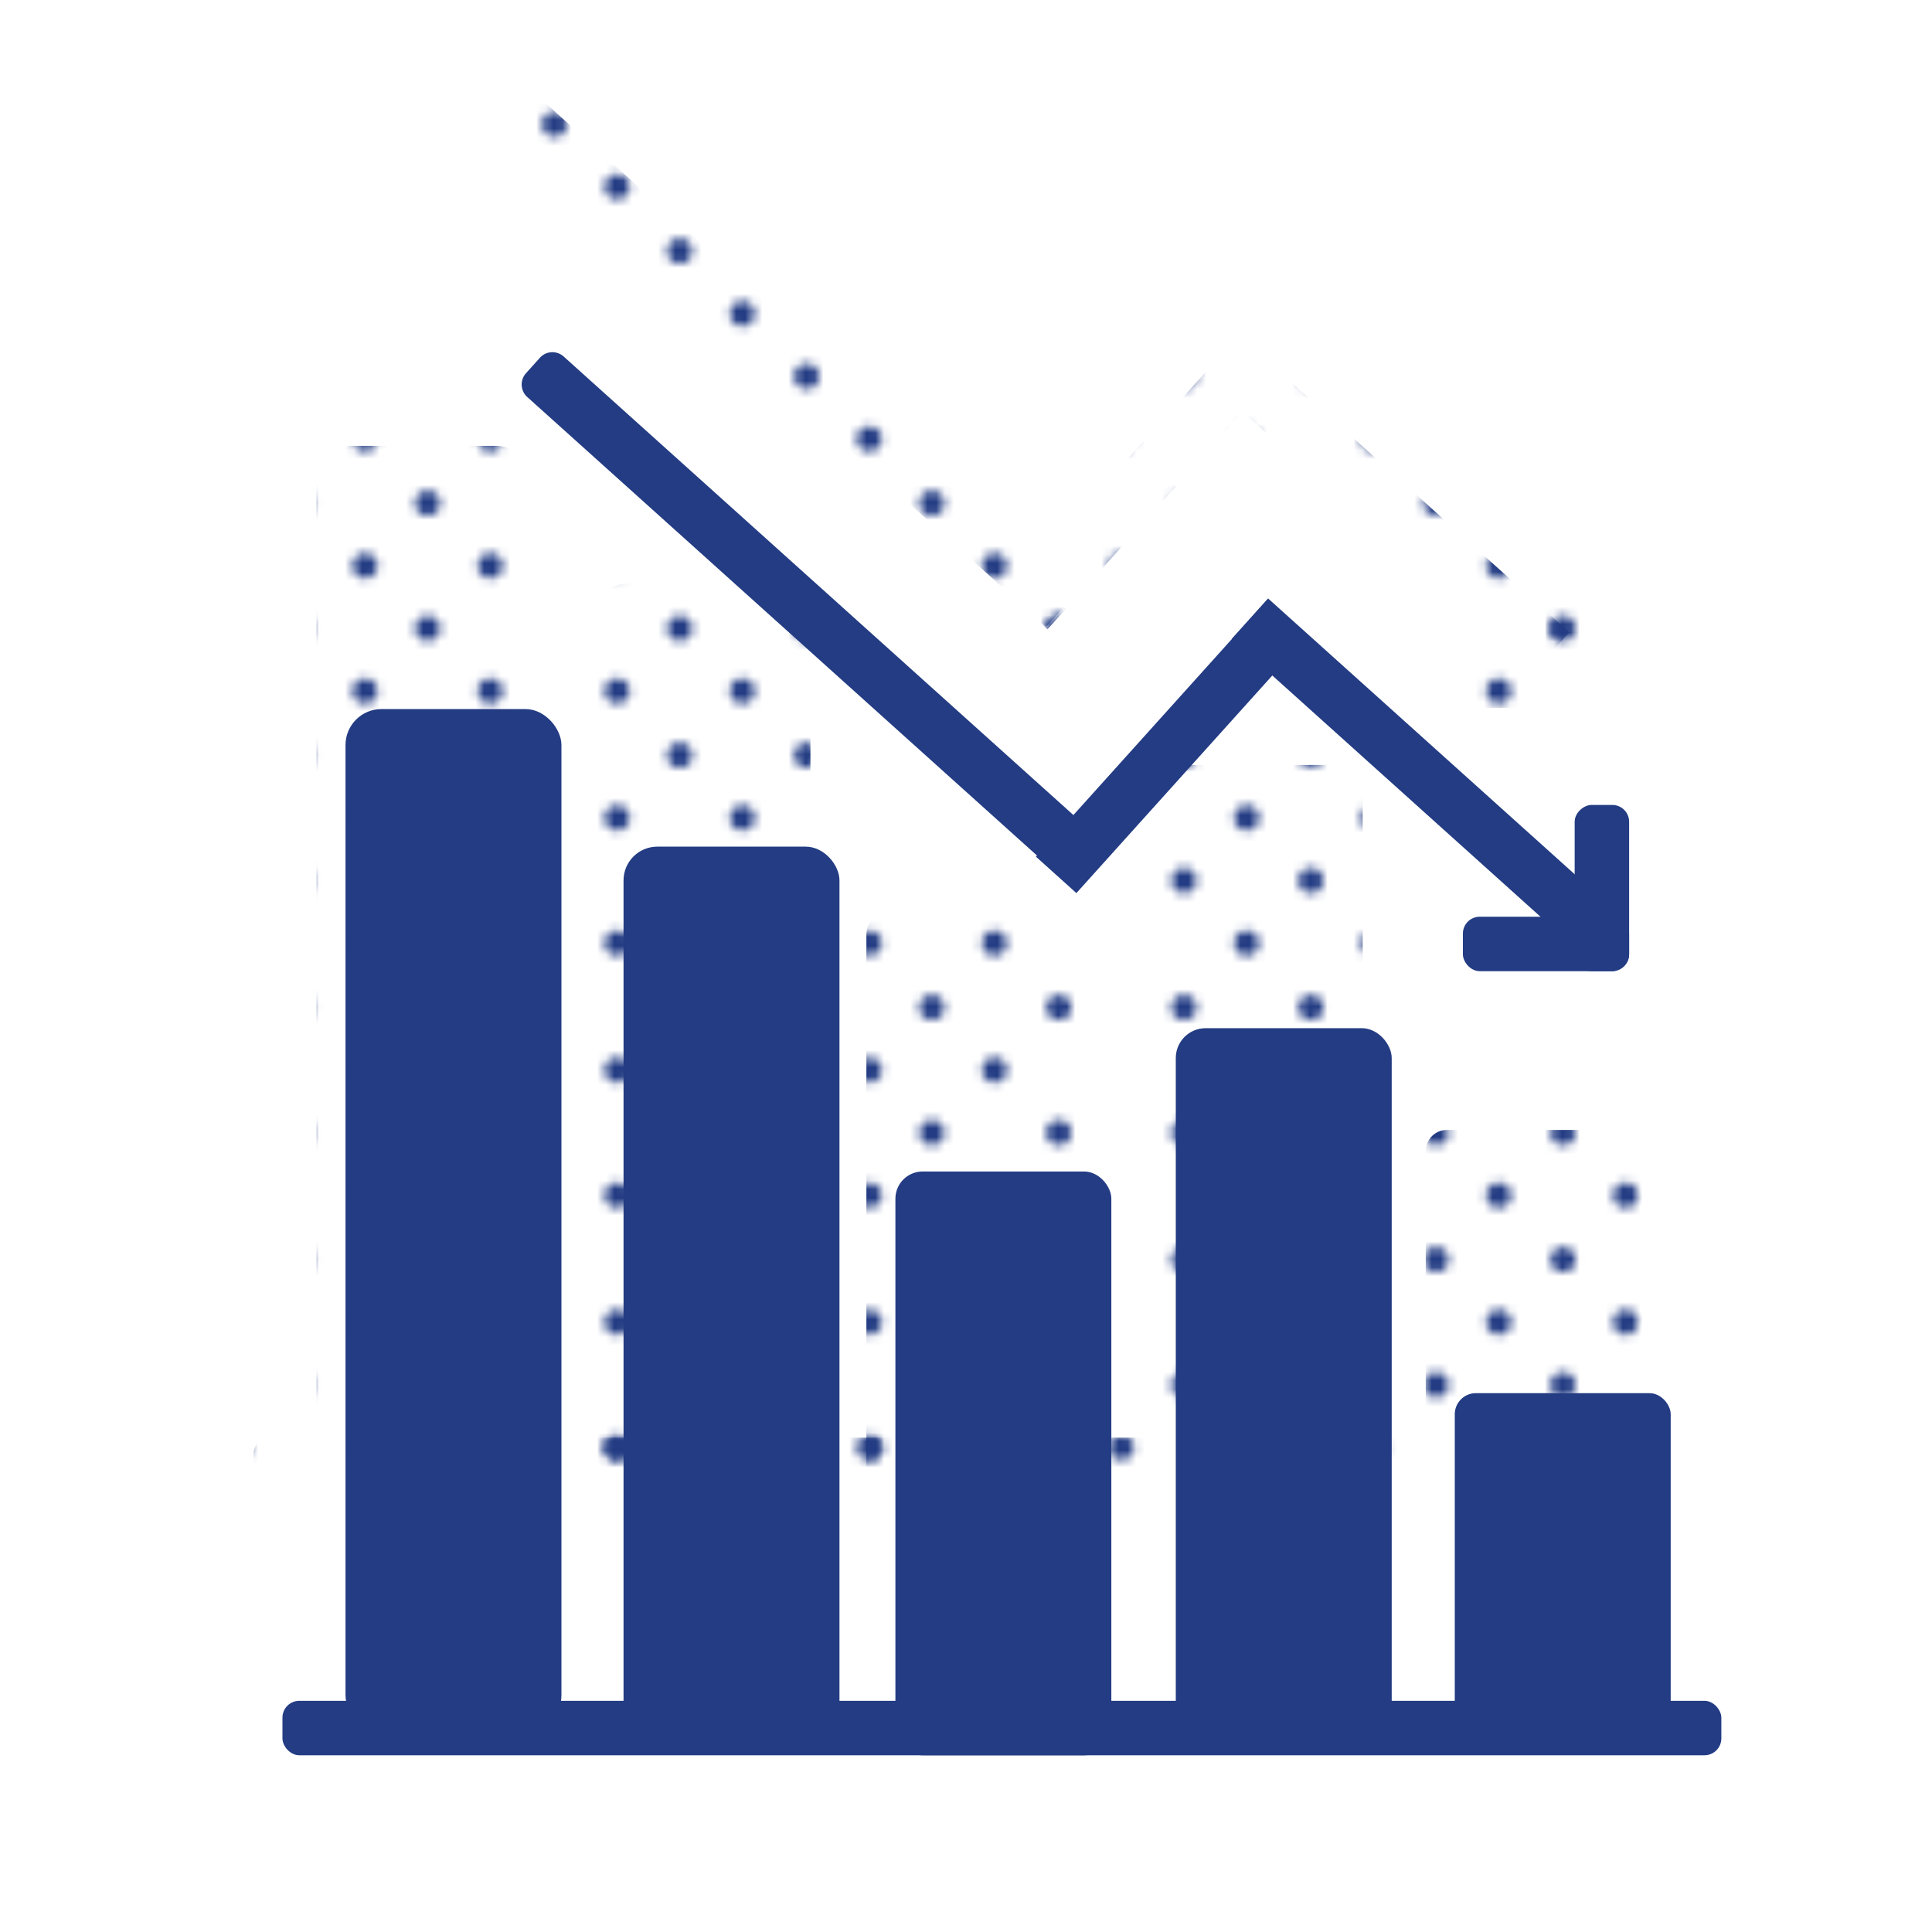 <svg xmlns="http://www.w3.org/2000/svg" xmlns:xlink="http://www.w3.org/1999/xlink" width="500" height="500" viewBox="0 0 500 500"><defs><style>.cls-1{fill:none;}.cls-2{fill:#233c83;}.cls-3{fill:url(#Blue_2);}</style><pattern id="Blue_2" data-name="Blue 2" width="28.8" height="28.8" patternTransform="translate(-60.326 -73.612) scale(2.25)" patternUnits="userSpaceOnUse" viewBox="0 0 28.8 28.8"><rect class="cls-1" width="28.8" height="28.8"/><path class="cls-2" d="M25.2,26.64a1.439,1.439,0,1,0-1.44-1.439A1.44,1.44,0,0,0,25.2,26.64Z"/><path class="cls-2" d="M10.8,26.64a1.439,1.439,0,1,0-1.439-1.439A1.44,1.44,0,0,0,10.8,26.64Z"/><path class="cls-2" d="M25.2,12.242a1.44,1.44,0,1,0-1.44-1.441A1.441,1.441,0,0,0,25.2,12.242Z"/><path class="cls-2" d="M10.8,12.242a1.44,1.44,0,1,0-1.439-1.441A1.442,1.442,0,0,0,10.8,12.242Z"/><path class="cls-2" d="M3.6,19.441a1.44,1.44,0,1,0-1.439-1.439A1.44,1.44,0,0,0,3.6,19.441Z"/><path class="cls-2" d="M18,19.441a1.44,1.44,0,1,0-1.44-1.439A1.44,1.44,0,0,0,18,19.441Z"/><path class="cls-2" d="M3.6,5.041a1.44,1.44,0,1,0-1.439-1.44A1.44,1.44,0,0,0,3.6,5.041Z"/><path class="cls-2" d="M18,5.041a1.44,1.44,0,1,0-1.44-1.44A1.44,1.44,0,0,0,18,5.041Z"/></pattern></defs><g id="Dots"><rect class="cls-3" x="81.907" y="115.386" width="55.882" height="264.575" rx="9.312"/><rect class="cls-3" x="153.861" y="150.993" width="55.882" height="232.43" rx="8.728"/><rect class="cls-3" x="224.221" y="235.063" width="55.882" height="151.08" rx="7.037"/><rect class="cls-3" x="296.781" y="197.973" width="55.882" height="181.988" rx="7.723"/><rect class="cls-3" x="368.983" y="292.429" width="55.882" height="90.994" rx="5.461"/><rect class="cls-3" x="65.587" y="372.049" width="372.383" height="14.094" rx="4.358"/><path class="cls-3" d="M270.766,162.204,128.941,34.625a4.358,4.358,0,0,1-.325-6.155l3.597-3.998a4.358,4.358,0,0,1,6.155-.325L280.192,151.726Z"/><polygon class="cls-3" points="331.101 96.143 271.094 162.851 260.615 153.425 320.623 86.717 331.101 96.143"/><polygon class="cls-3" points="396.721 174.129 311.245 97.239 320.671 86.76 406.147 163.651 396.721 174.129"/><rect class="cls-3" x="371.084" y="169.127" width="43.024" height="14.094" rx="4.358"/><path class="cls-3" d="M414.109,144.555v34.308a4.358,4.358,0,0,1-4.358,4.358h-5.378a4.358,4.358,0,0,1-4.358-4.358V144.555a4.358,4.358,0,0,1,4.358-4.358h5.378A4.358,4.358,0,0,1,414.109,144.555Z"/></g><g id="Solid"><rect class="cls-2" x="89.417" y="183.506" width="55.882" height="264.575" rx="9.312"/><rect class="cls-2" x="161.372" y="219.113" width="55.882" height="232.43" rx="8.728"/><rect class="cls-2" x="231.732" y="303.183" width="55.882" height="151.08" rx="7.037"/><rect class="cls-2" x="304.292" y="266.093" width="55.882" height="181.988" rx="7.723"/><rect class="cls-2" x="376.493" y="360.549" width="55.882" height="90.994" rx="5.461"/><rect class="cls-2" x="73.098" y="440.168" width="372.383" height="14.094" rx="4.358"/><path class="cls-2" d="M117.255,152.791h190.763a0,0,0,0,1,0,0V166.885a0,0,0,0,1,0,0H117.255a4.358,4.358,0,0,1-4.358-4.358v-5.378a4.358,4.358,0,0,1,4.358-4.358Z" transform="translate(160.888 -99.745) rotate(41.973)"/><rect class="cls-2" x="258.506" y="185.857" width="89.727" height="14.094" transform="matrix(0.669, -0.743, 0.743, 0.669, -42.935, 289.435)"/><rect class="cls-2" x="308.721" y="191.518" width="114.971" height="14.094" transform="translate(226.744 -193.972) rotate(41.973)"/><rect class="cls-2" x="378.595" y="237.247" width="43.024" height="14.094" rx="4.358"/><rect class="cls-2" x="393.06" y="222.782" width="43.024" height="14.094" rx="4.358" transform="translate(184.744 644.401) rotate(-90)"/></g></svg>